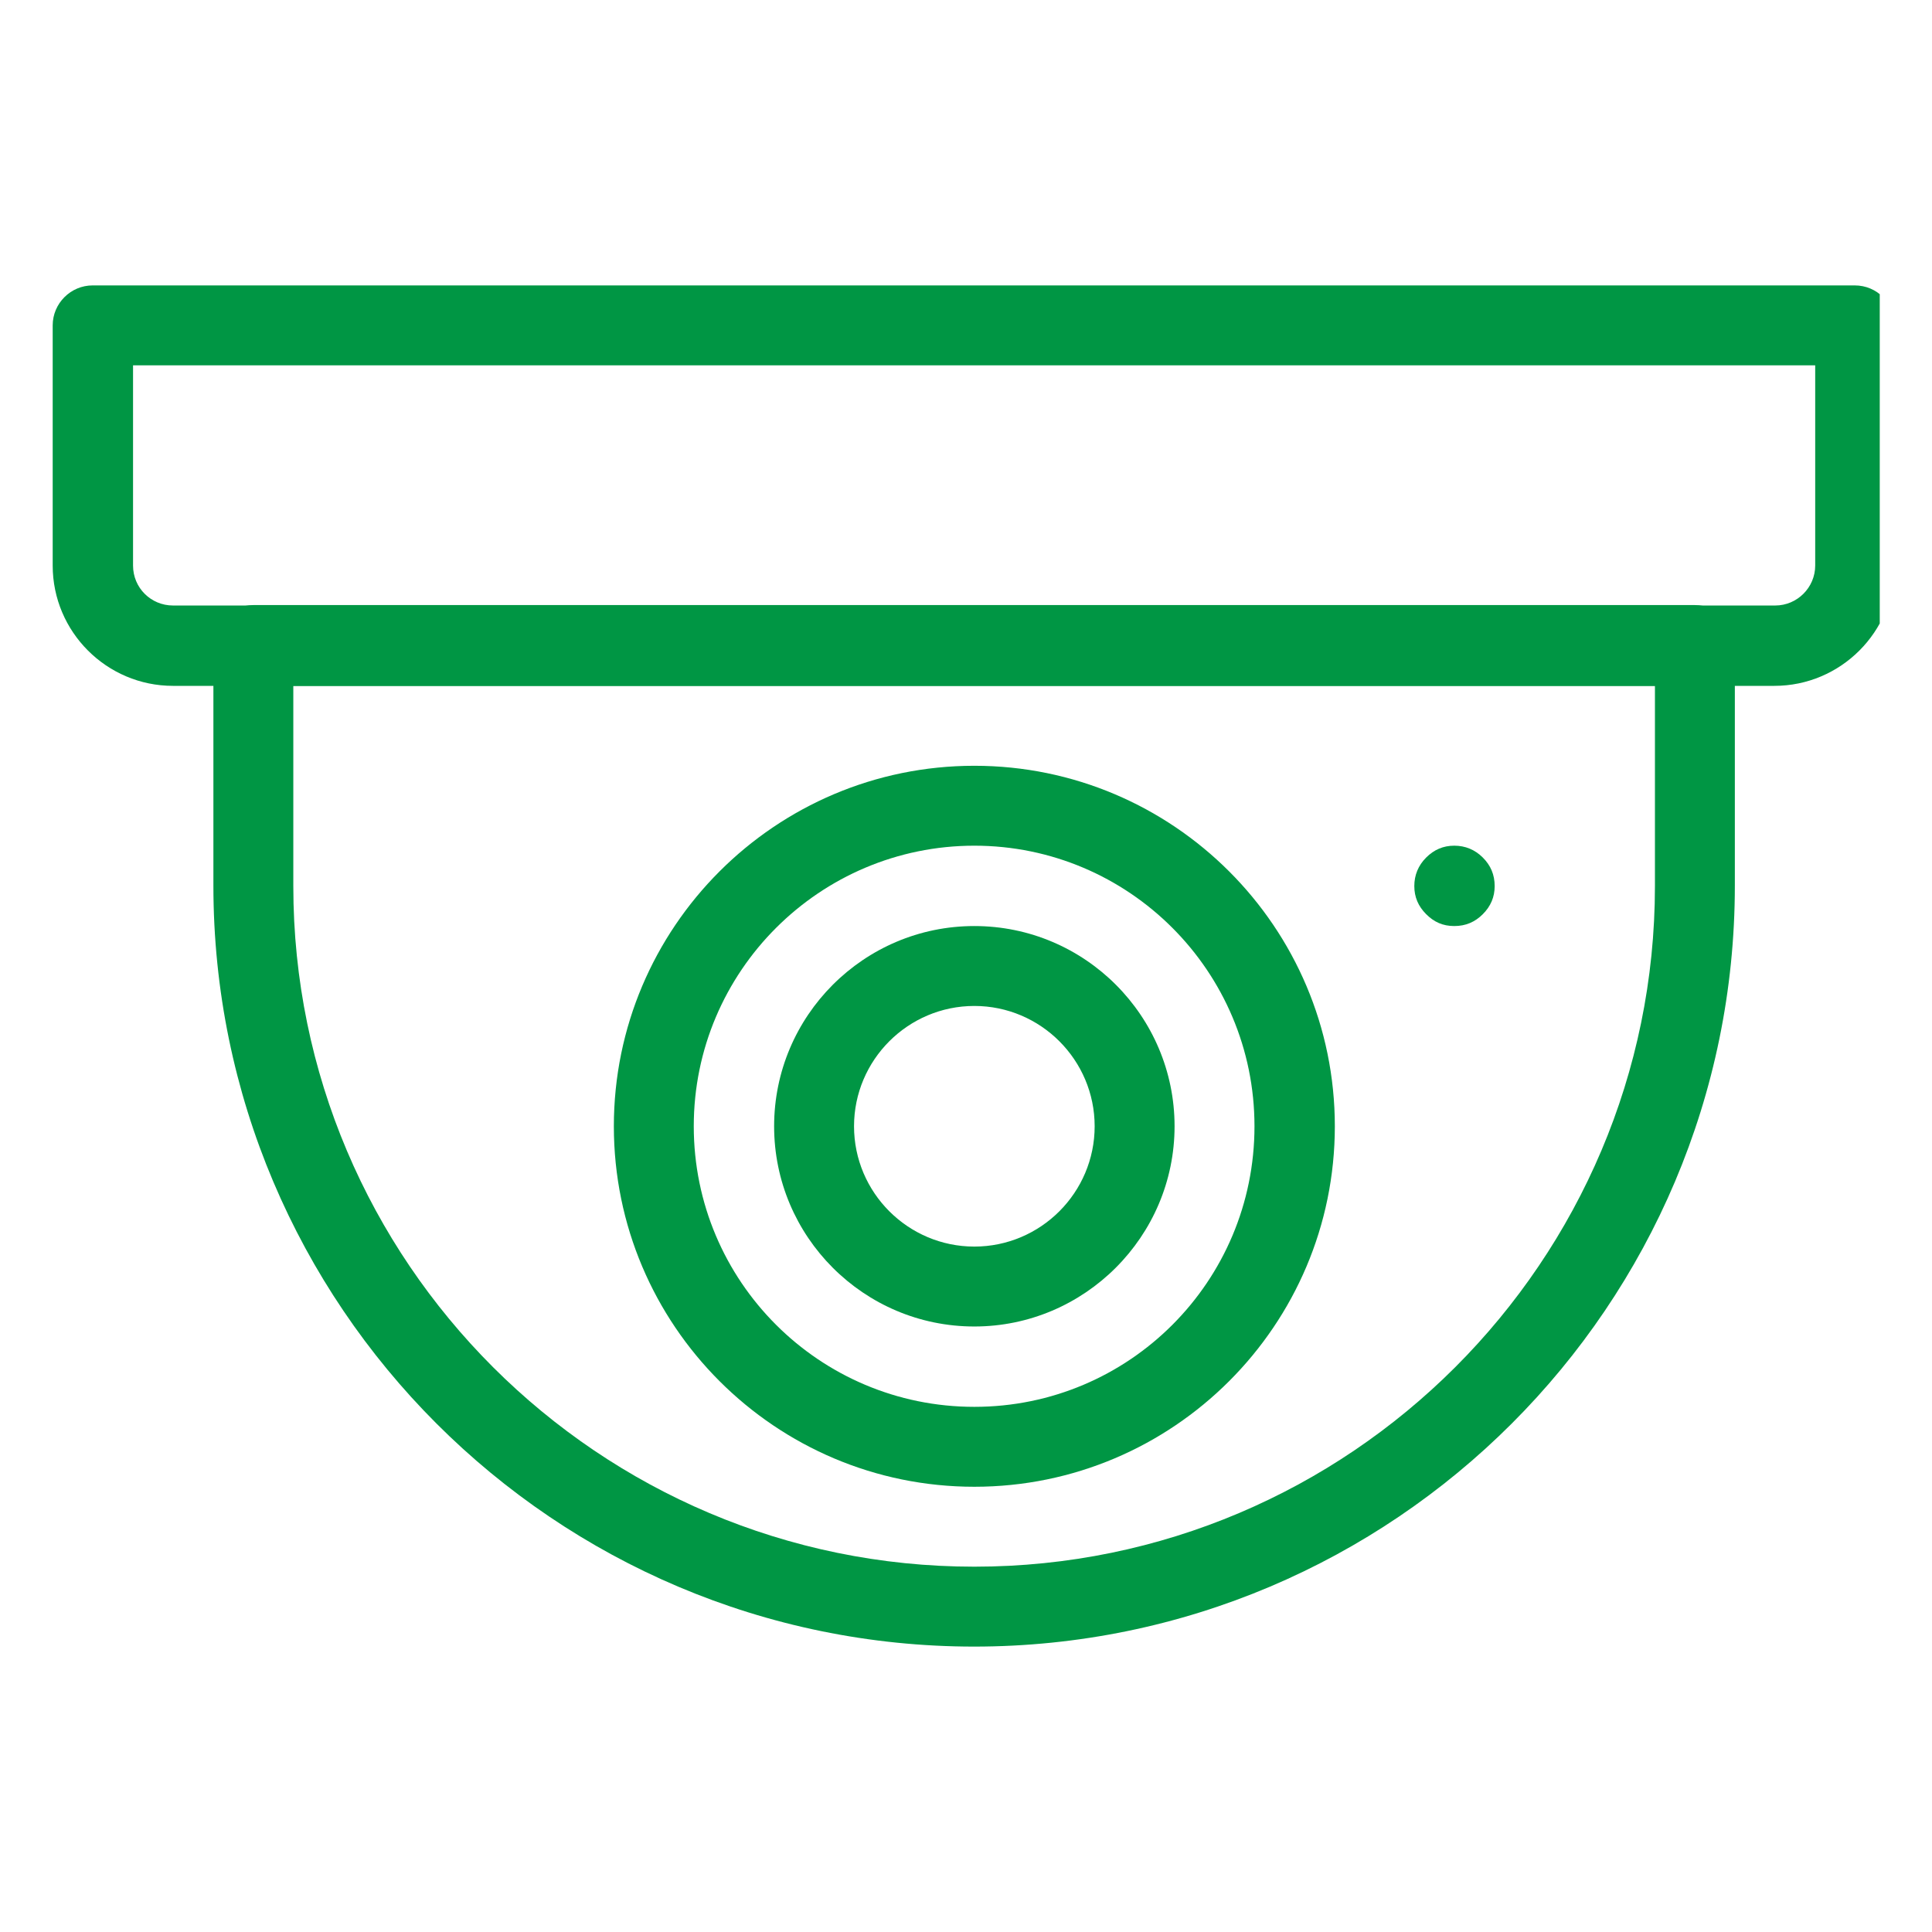 <?xml version="1.0" encoding="UTF-8"?>
<svg id="Camada_1" xmlns="http://www.w3.org/2000/svg" version="1.1" xmlns:xlink="http://www.w3.org/1999/xlink" viewBox="0 0 440 440">
  <!-- Generator: Adobe Illustrator 29.0.0, SVG Export Plug-In . SVG Version: 2.1.0 Build 186)  -->
  <defs>
    <style>
      .st0 {
        fill: none;
      }

      .st1 {
        clip-path: url(#clippath-1);
      }

      .st2 {
        fill: #009644;
      }

      .st3 {
        clip-path: url(#clippath);
      }
    </style>
    <clipPath id="clippath">
      <rect class="st0" x="43" y="128.8" width="359.4" height="246.3"/>
    </clipPath>
    <clipPath id="clippath-1">
      <rect class="st0" x="11.9" y="65" width="416.2" height="96.5"/>
    </clipPath>
  </defs>
  <g class="st3">
    <path class="st2" d="M221.9,375c-95.6,0-173.3-77.7-173.3-173.3v-54.8c0-5,4.1-9.1,9.1-9.1h328.3c5,0,9.1,4.1,9.1,9.1v54.8c0,95.6-77.7,173.3-173.3,173.3ZM66.8,156.2v45.6c0,85.5,69.6,155,155.1,155s155-69.6,155-155v-45.6H66.8Z"/>
  </g>
  <path class="st2" d="M221.9,338.6c-45.3,0-82.1-36.8-82.1-82.1s36.8-82.1,82.1-82.1,82.1,36.8,82.1,82.1-36.8,82.1-82.1,82.1ZM221.9,192.6c-35.2,0-63.9,28.6-63.9,63.9s28.6,63.9,63.9,63.9,63.8-28.6,63.8-63.9-28.6-63.9-63.8-63.9Z"/>
  <path class="st2" d="M221.9,302.1c-25.2,0-45.6-20.5-45.6-45.6s20.4-45.6,45.6-45.6,45.6,20.5,45.6,45.6-20.5,45.6-45.6,45.6ZM221.9,229.1c-15.1,0-27.4,12.3-27.4,27.4s12.3,27.4,27.4,27.4,27.4-12.3,27.4-27.4-12.3-27.4-27.4-27.4Z"/>
  <g class="st1">
    <path class="st2" d="M404.3,156.2H39.4c-15.1,0-27.4-12.3-27.4-27.4v-54.7c0-5,4.1-9.1,9.1-9.1h401.3c5.1,0,9.1,4.1,9.1,9.1v54.7c0,15.1-12.3,27.4-27.4,27.4ZM30.3,83.2v45.6c0,5.1,4.1,9.1,9.1,9.1h364.9c5,0,9.1-4.1,9.1-9.1v-45.6H30.3Z"/>
  </g>
  <path class="st2" d="M340.4,201.8c0,2.5-.9,4.6-2.7,6.4s-3.9,2.7-6.5,2.7-4.6-.9-6.4-2.7-2.7-3.9-2.7-6.4.9-4.7,2.7-6.5,3.9-2.7,6.4-2.7,4.7.9,6.5,2.7,2.7,3.9,2.7,6.5Z"/>
</svg>